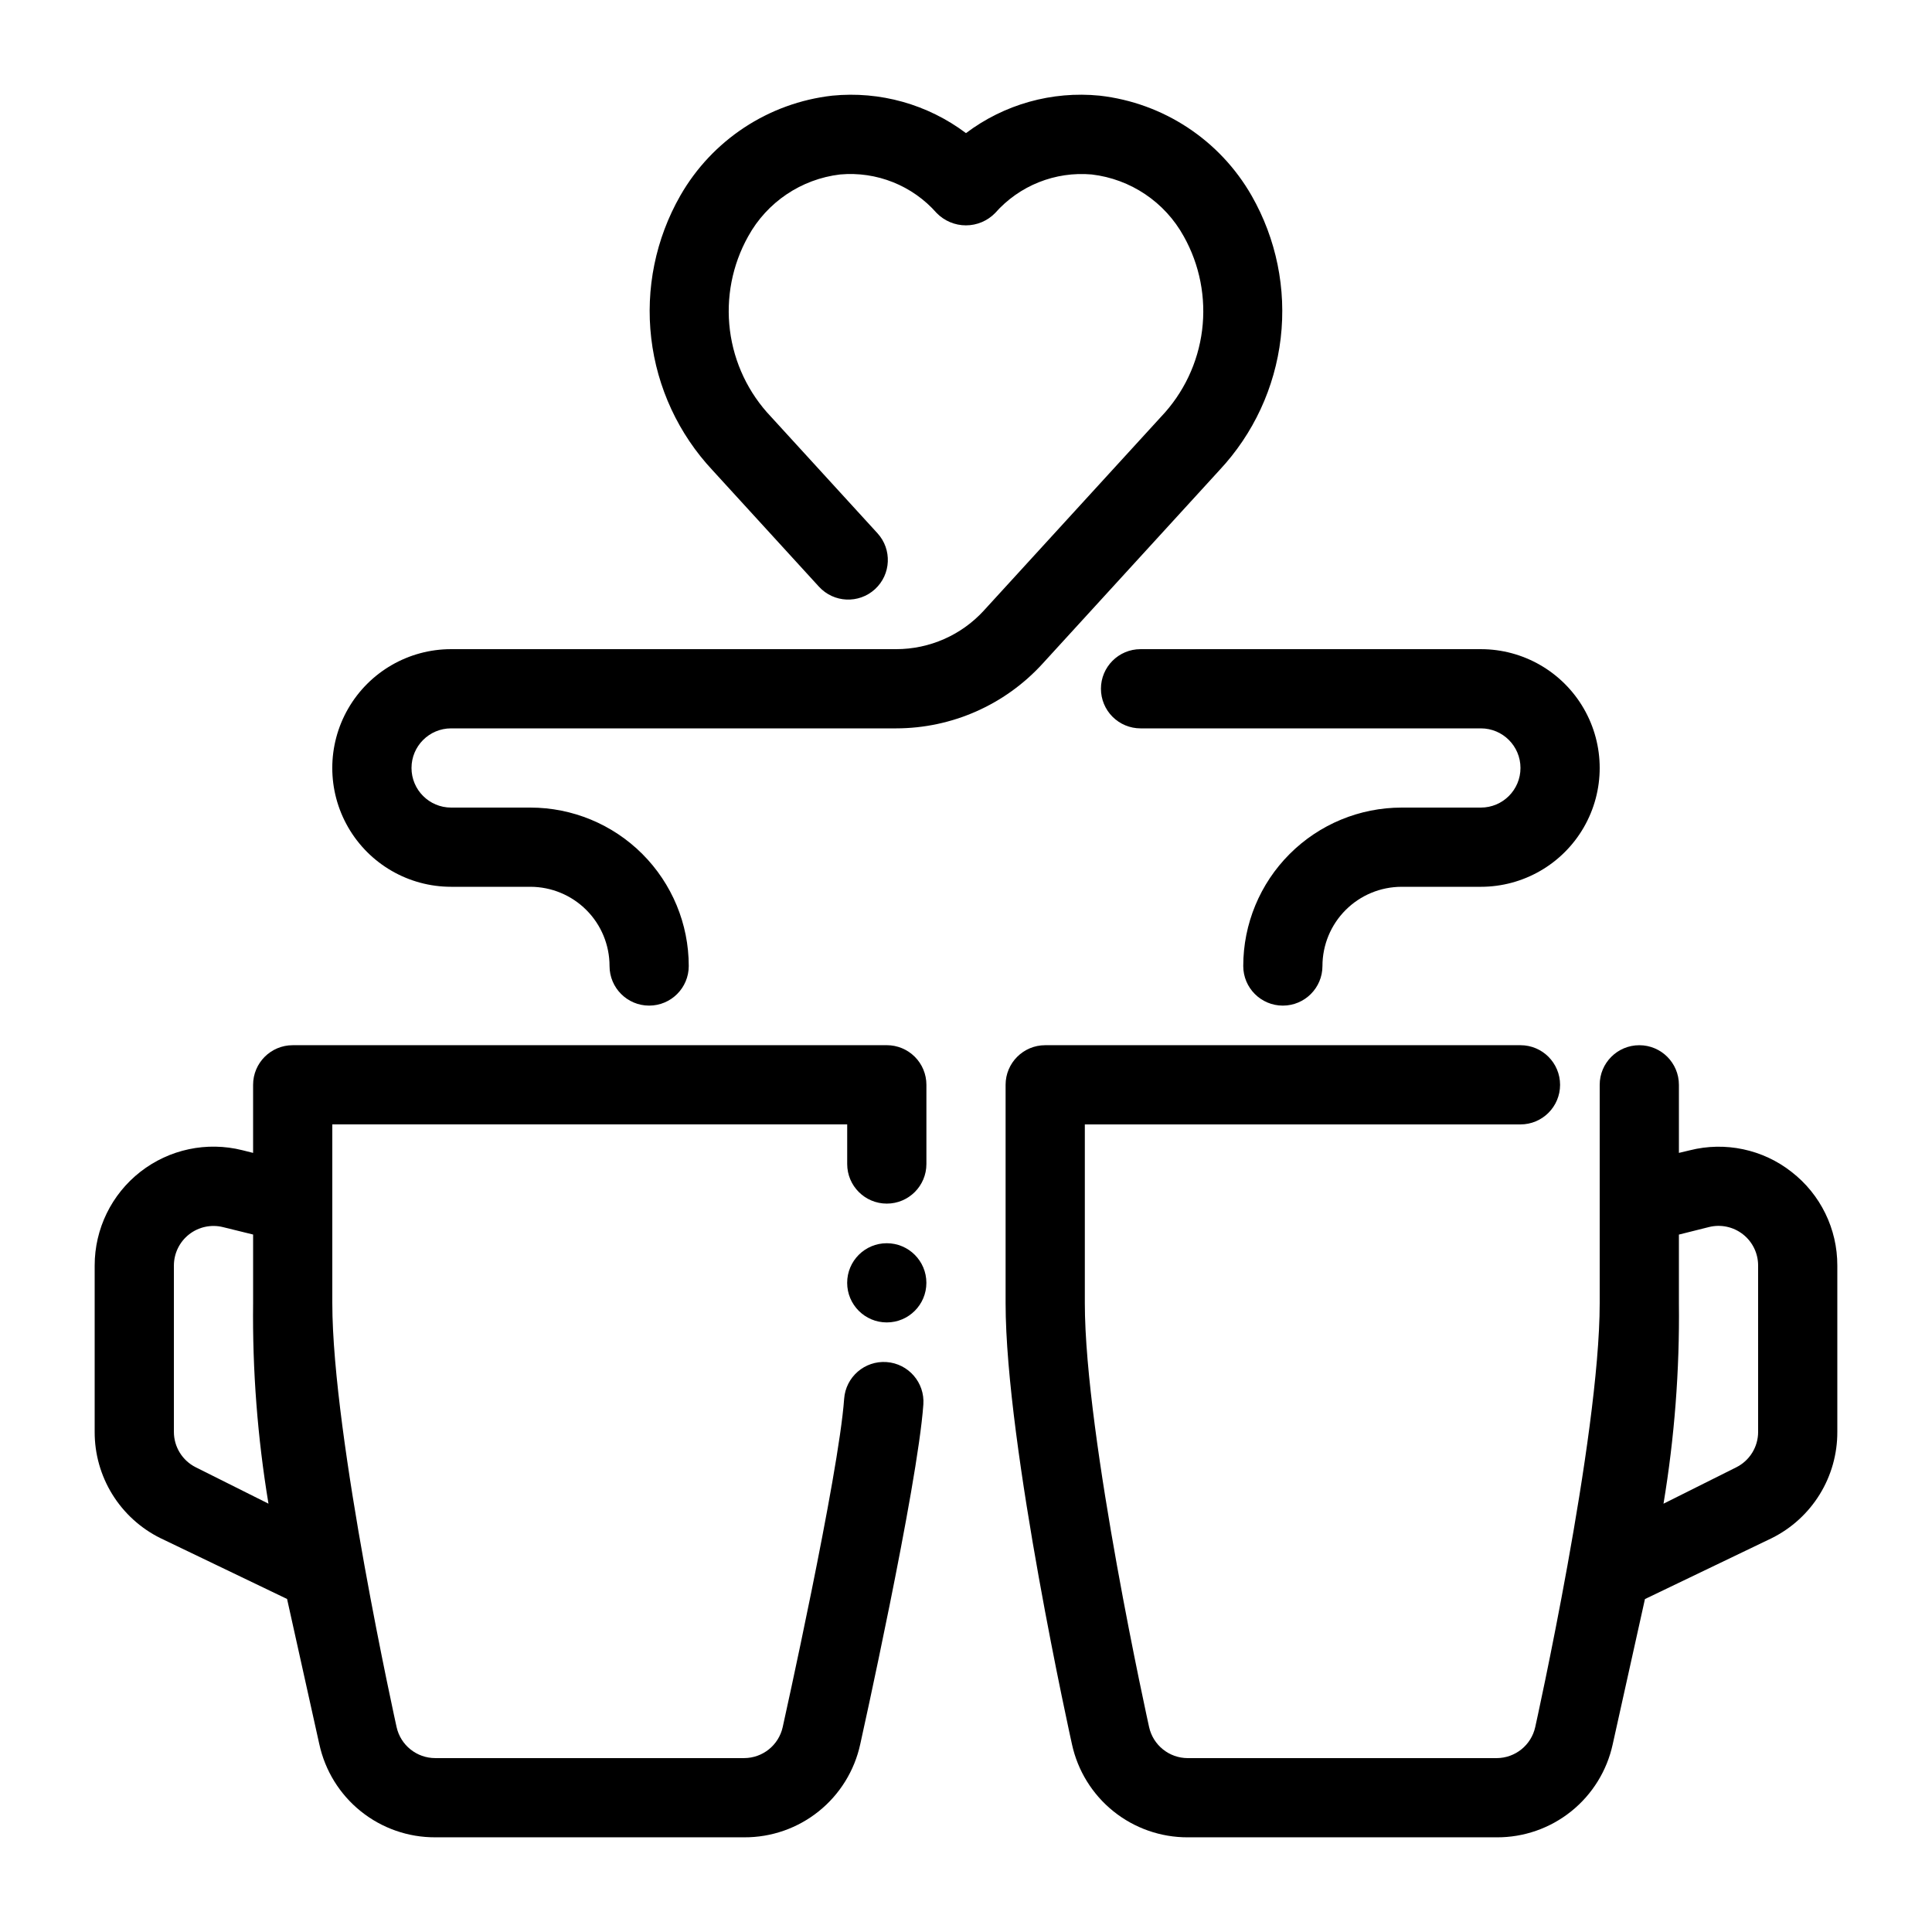 <?xml version="1.0" encoding="UTF-8"?>
<!-- Uploaded to: SVG Repo, www.svgrepo.com, Generator: SVG Repo Mixer Tools -->
<svg fill="#000000" width="800px" height="800px" version="1.1" viewBox="144 144 512 512" xmlns="http://www.w3.org/2000/svg">
 <g>
  <path d="m379.01 420.99h-157.44c-5.797 0-10.496 4.699-10.496 10.496v18.043l-2.856-0.715c-9.41-2.356-19.375-0.242-27.02 5.727-7.644 5.969-12.113 15.129-12.109 24.828v44.082c-0.02 5.852 1.602 11.59 4.676 16.566 3.078 4.977 7.484 8.996 12.727 11.594l33.586 16.133 8.543 38.488h0.004c1.52 7.012 5.398 13.289 10.996 17.781 5.594 4.492 12.559 6.926 19.734 6.894h81.871c7.172 0.035 14.141-2.394 19.734-6.883 5.598-4.488 9.48-10.762 11.008-17.77 0 0 15.168-68.16 16.73-90.047 0.414-5.797-3.949-10.832-9.746-11.246-5.797-0.414-10.832 3.949-11.246 9.746-1.449 20.34-16.281 86.992-16.281 86.992v-0.004c-1.062 4.789-5.297 8.199-10.199 8.219h-81.871c-4.922 0.004-9.188-3.41-10.254-8.219 0 0-17.035-76.797-17.035-112.37v-47.348h136.45v10.496c0 5.797 4.699 10.496 10.496 10.496 5.797 0 10.496-4.699 10.496-10.496v-20.992c0-2.785-1.105-5.457-3.074-7.422-1.969-1.969-4.641-3.074-7.422-3.074zm-183.12 111.86c-3.555-1.773-5.805-5.406-5.805-9.383v-44.082c0-3.231 1.488-6.281 4.035-8.27 2.547-1.988 5.867-2.695 9-1.91l7.957 1.961v18.16c-0.203 17.805 1.16 35.594 4.07 53.16z"/>
  <path d="m618.8 454.58c-7.625-6-17.609-8.117-27.016-5.731l-2.856 0.68v-18.039c0-5.797-4.699-10.496-10.496-10.496-5.797 0-10.496 4.699-10.496 10.496v57.844c0 35.562-17.086 112.37-17.086 112.37v-0.004c-1.062 4.789-5.301 8.199-10.203 8.219h-81.867c-4.922 0.004-9.188-3.41-10.254-8.219 0 0-17.035-76.797-17.035-112.37v-47.348h115.45c5.797 0 10.496-4.699 10.496-10.496s-4.699-10.496-10.496-10.496h-125.95c-5.797 0-10.496 4.699-10.496 10.496v57.844c0 37.859 17.59 116.93 17.59 116.93 1.523 7 5.398 13.266 10.984 17.754 5.586 4.484 12.543 6.922 19.707 6.898h81.867c7.176 0.035 14.141-2.394 19.738-6.883 5.594-4.488 9.48-10.762 11.004-17.77l8.543-38.488 33.586-16.133 0.004-0.004c5.238-2.598 9.645-6.617 12.719-11.594 3.074-4.977 4.691-10.715 4.672-16.566v-44.082c0.027-9.699-4.445-18.867-12.113-24.812zm-8.879 68.895c0 3.977-2.246 7.609-5.805 9.383l-19.27 9.637c2.918-17.566 4.281-35.355 4.082-53.16v-18.156l7.957-1.996c3.137-0.785 6.453-0.078 9 1.91 2.547 1.988 4.035 5.039 4.035 8.27z"/>
  <path d="m435.76 326.53c0 2.781 1.105 5.453 3.074 7.422s4.641 3.074 7.422 3.074h90.191c5.797 0 10.496 4.699 10.496 10.496s-4.699 10.496-10.496 10.496h-20.992c-11.133 0-21.812 4.422-29.684 12.297-7.875 7.871-12.297 18.551-12.297 29.688 0 5.797 4.699 10.496 10.492 10.496 5.797 0 10.496-4.699 10.496-10.496 0-5.57 2.215-10.91 6.148-14.844 3.938-3.938 9.277-6.148 14.844-6.148h20.992c11.25 0 21.645-6.004 27.27-15.746 5.625-9.742 5.625-21.746 0-31.488-5.625-9.742-16.02-15.742-27.27-15.742h-90.191c-5.797 0-10.496 4.699-10.496 10.496z"/>
  <path d="m263.55 379.01h20.992c5.566 0 10.906 2.211 14.844 6.148 3.938 3.934 6.148 9.273 6.148 14.844 0 5.797 4.699 10.496 10.496 10.496s10.496-4.699 10.496-10.496c0-11.137-4.426-21.816-12.297-29.688-7.875-7.875-18.555-12.297-29.688-12.297h-20.992c-5.797 0-10.496-4.699-10.496-10.496s4.699-10.496 10.496-10.496h117.94c14.734-0.012 28.781-6.203 38.73-17.066l46.949-51.359c9.008-9.625 14.695-21.879 16.23-34.973 1.531-13.09-1.168-26.328-7.707-37.773-8.434-14.742-23.387-24.586-40.262-26.504-12.641-1.262-25.293 2.281-35.434 9.93-10.152-7.637-22.805-11.18-35.445-9.93-16.879 1.918-31.832 11.762-40.266 26.504-6.535 11.445-9.234 24.684-7.699 37.773 1.531 13.094 7.219 25.348 16.223 34.973l28.223 30.879h0.004c3.91 4.281 10.555 4.582 14.836 0.668 4.281-3.914 4.578-10.555 0.664-14.836l-28.223-30.879c-5.977-6.277-9.785-14.301-10.875-22.895-1.086-8.598 0.605-17.316 4.828-24.883 4.996-9.082 14.07-15.195 24.363-16.418 9.676-0.871 19.188 2.926 25.598 10.223 2.039 2.086 4.832 3.262 7.746 3.262 2.918 0 5.711-1.176 7.746-3.262 6.422-7.285 15.926-11.078 25.602-10.223 10.309 1.207 19.398 7.324 24.402 16.418 4.231 7.562 5.926 16.277 4.844 24.875-1.082 8.598-4.887 16.621-10.859 22.902l-46.961 51.355h0.004c-5.969 6.531-14.41 10.25-23.262 10.246h-117.94c-11.25 0-21.645 6-27.27 15.742-5.625 9.742-5.625 21.746 0 31.488 5.625 9.742 16.02 15.746 27.27 15.746z"/>
  <path d="m389.5 483.96c0 5.797-4.699 10.496-10.496 10.496-5.797 0-10.496-4.699-10.496-10.496 0-5.793 4.699-10.492 10.496-10.492 5.797 0 10.496 4.699 10.496 10.492"/>
 </g>
</svg>